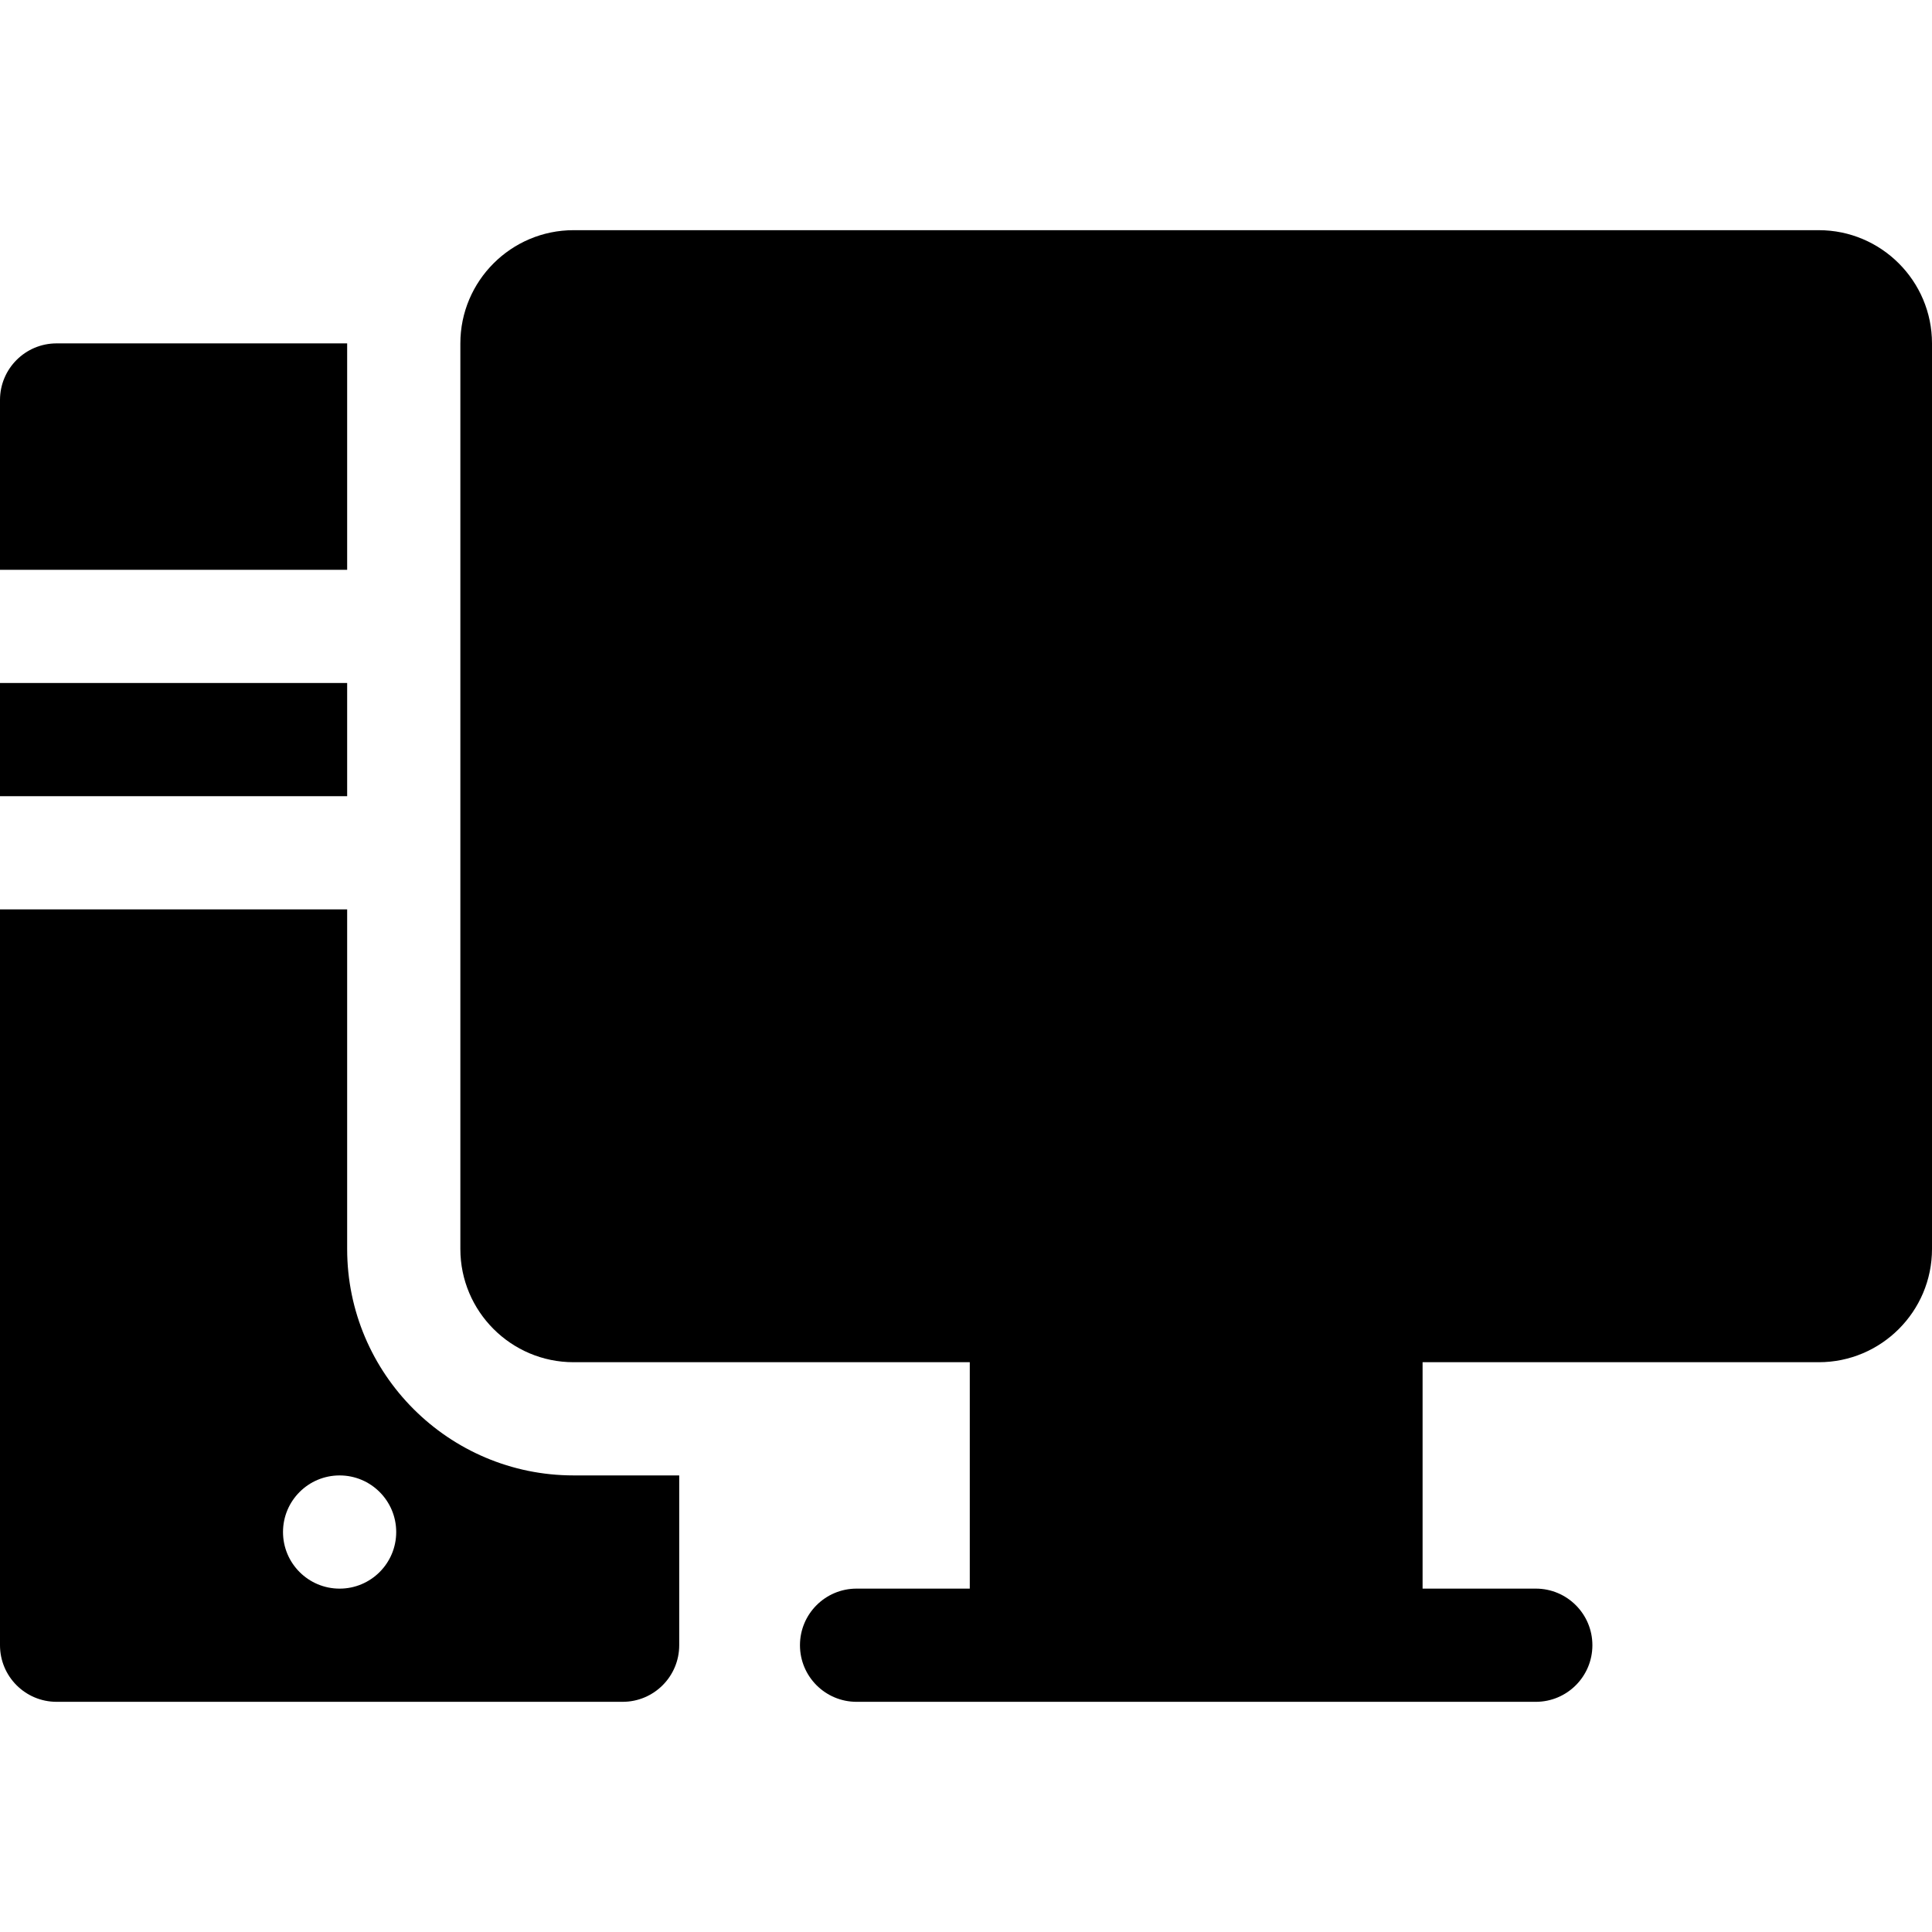 <svg height="512pt" viewBox="0 -61 512 512" width="512pt" xmlns="http://www.w3.org/2000/svg"><path d="m0 120h92v30h-92zm0 0"/><path d="m92 30h-77c-8.285 0-15 6.715-15 15v45h92zm0 0"/><path d="m92 270v-90h-92v195c0 8.285 6.715 15 15 15h150c8.285 0 15-6.715 15-15v-45h-28c-33.086 0-60-26.914-60-60zm-2 90.004c-8.285 0-15-6.719-15-15 0-8.285 6.715-15 15-15s15 6.715 15 15c0 8.281-6.715 15-15 15zm0 0"/><path d="m482 0h-330c-16.543 0-30 13.457-30 30v240c0 16.543 13.457 30 30 30h105v60h-30c-8.285 0-15 6.715-15 15s6.715 15 15 15h180c8.285 0 15-6.715 15-15s-6.715-15-15-15h-30v-60h105c16.543 0 30-13.457 30-30v-240c0-16.543-13.457-30-30-30zm0 0"/></svg>